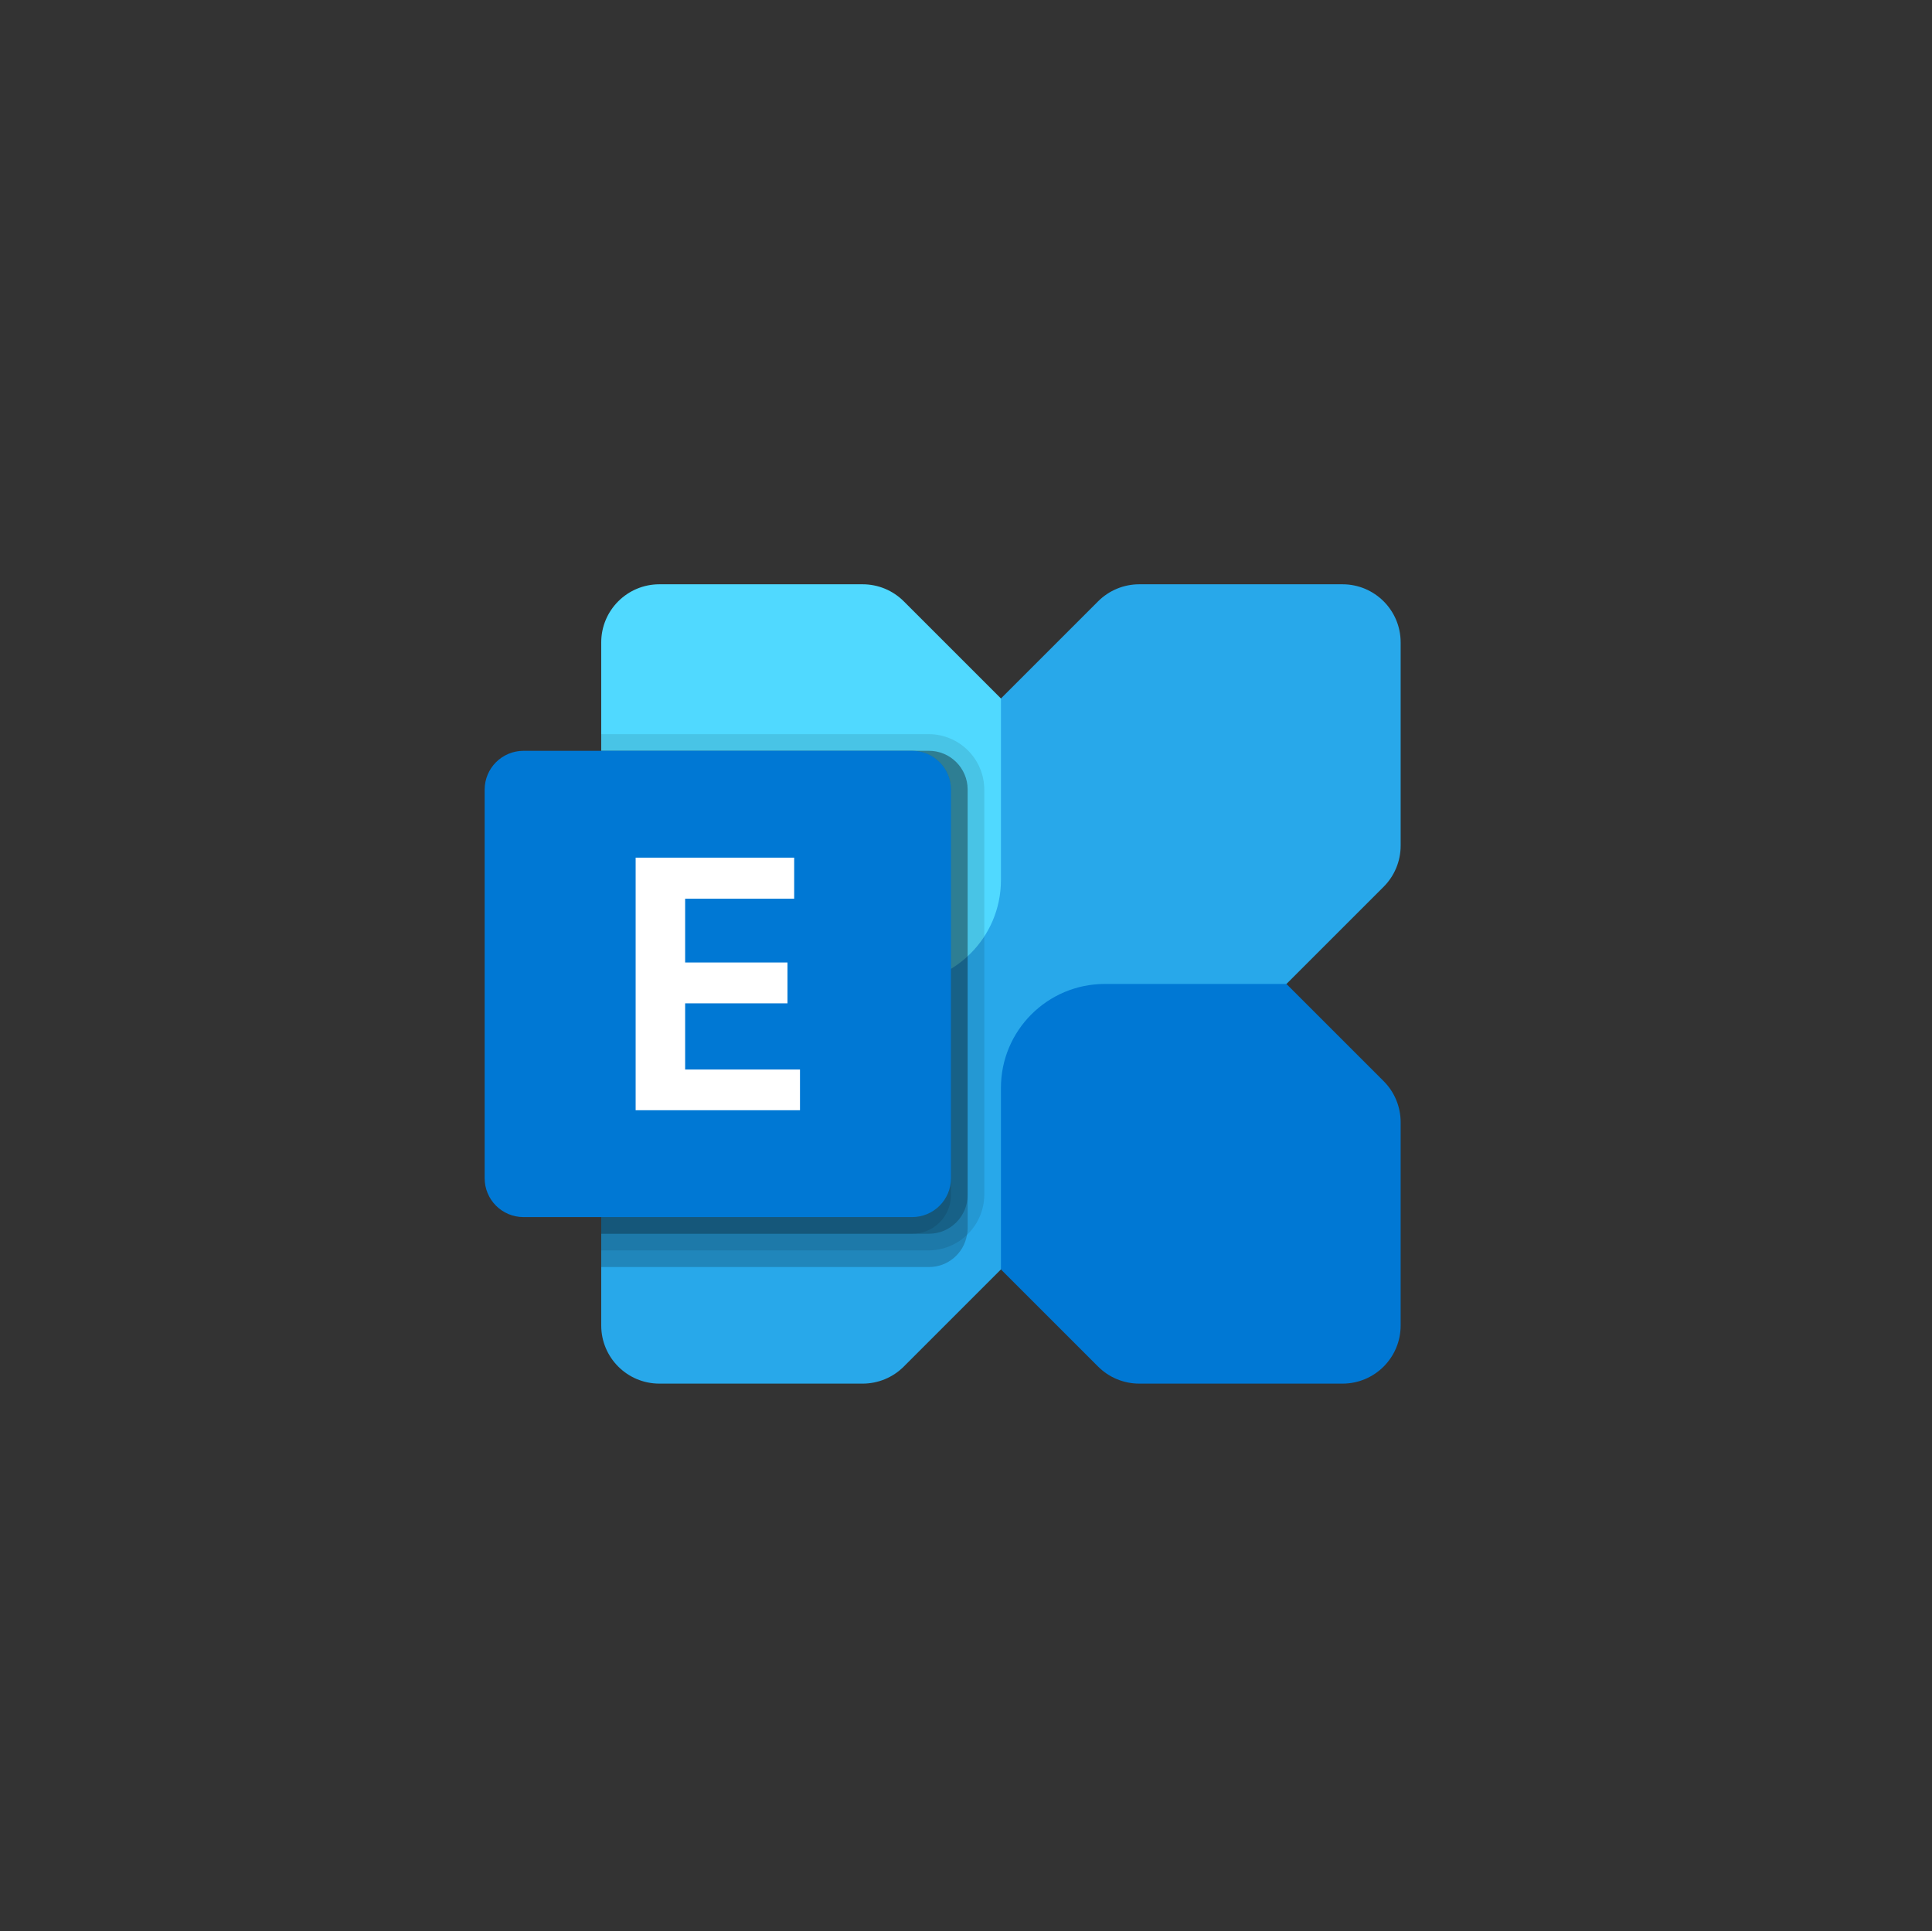 <?xml version="1.0" encoding="UTF-8"?>
<!-- Generator: Adobe Illustrator 16.0.0, SVG Export Plug-In . SVG Version: 6.00 Build 0)  -->
<svg xmlns="http://www.w3.org/2000/svg" xmlns:xlink="http://www.w3.org/1999/xlink" version="1.1" id="Layer_1" x="0px" y="0px" width="842.14px" height="841.891px" viewBox="-246.86 0 842.14 841.891" xml:space="preserve">
<rect x="-246.86" y="0" width="842.14" height="841.891" fill="#333333" stroke="none"/>
<path fill="#28A8EA" d="M338.331,254.714h-88.616c-6.72,0-13.165,2.669-17.915,7.423L22.633,471.306  c-4.753,4.749-7.423,11.194-7.422,17.914v88.618c-0.001,13.992,11.342,25.337,25.334,25.338c0.001,0,0.002,0,0.003,0h88.618  c6.72,0.001,13.165-2.669,17.915-7.422l209.17-209.169c4.751-4.751,7.419-11.196,7.419-17.915v-88.619  c0.002-13.992-11.342-25.336-25.334-25.337C338.333,254.714,338.331,254.714,338.331,254.714z"></path>
<path fill="#0078D4" d="M338.333,603.176h-88.618c-6.719,0-13.164-2.669-17.915-7.421l-42.36-42.358v-79.151  c0-25.019,20.282-45.3,45.3-45.3l0,0h79.148l42.359,42.36c4.751,4.751,7.421,11.194,7.421,17.914v88.62  C363.669,591.833,352.325,603.176,338.333,603.176L338.333,603.176z"></path>
<path fill="#50D9FF" d="M40.546,254.714h88.62c6.72,0,13.164,2.669,17.916,7.421l42.359,42.359v79.15  c0,25.019-20.282,45.3-45.3,45.3l0,0H64.99l-42.359-42.359c-4.751-4.752-7.42-11.196-7.42-17.916v-88.62  C15.21,266.058,26.553,254.714,40.546,254.714z"></path>
<path opacity="0.2" d="M174.922,344.226v191.216c0.016,0.977-0.082,1.95-0.291,2.903  c-1.363,8.111-8.4,14.042-16.625,14.013H15.21V327.311h142.795c9.326-0.017,16.899,7.53,16.916,16.856  C174.922,344.187,174.922,344.207,174.922,344.226z"></path>
<path opacity="0.1" d="M182.181,344.226v176.698c-0.125,13.3-10.876,24.05-24.176,24.176H15.21V320.051  h142.795C171.338,320.097,182.135,330.894,182.181,344.226z"></path>
<path opacity="0.2" d="M174.922,344.226v176.698c0.016,9.325-7.531,16.899-16.856,16.915  c-0.02,0-0.04,0-0.06,0H15.21V327.311h142.795c9.326-0.017,16.899,7.53,16.916,16.856  C174.922,344.187,174.922,344.207,174.922,344.226z"></path>
<path opacity="0.1" d="M167.661,344.226v176.698c0.017,9.325-7.53,16.899-16.855,16.915  c-0.02,0-0.039,0-0.06,0H15.21V327.311h135.536c9.326-0.017,16.899,7.53,16.915,16.856  C167.662,344.187,167.662,344.207,167.661,344.226z"></path>
<path fill="#0078D4" d="M-18.666,327.311h169.391c9.355,0,16.939,7.584,16.939,16.939v169.391c0,9.354-7.584,16.939-16.939,16.939  H-18.666c-9.356,0-16.939-7.585-16.939-16.939V344.25C-35.606,334.895-28.022,327.311-18.666,327.311z"></path>
<path fill="#FFFFFF" d="M99.315,391.785h-47.53v27.794h44.613v17.812H51.785v28.869h50.062v17.738H30.21V373.892h69.105V391.785z"></path>
</svg>

